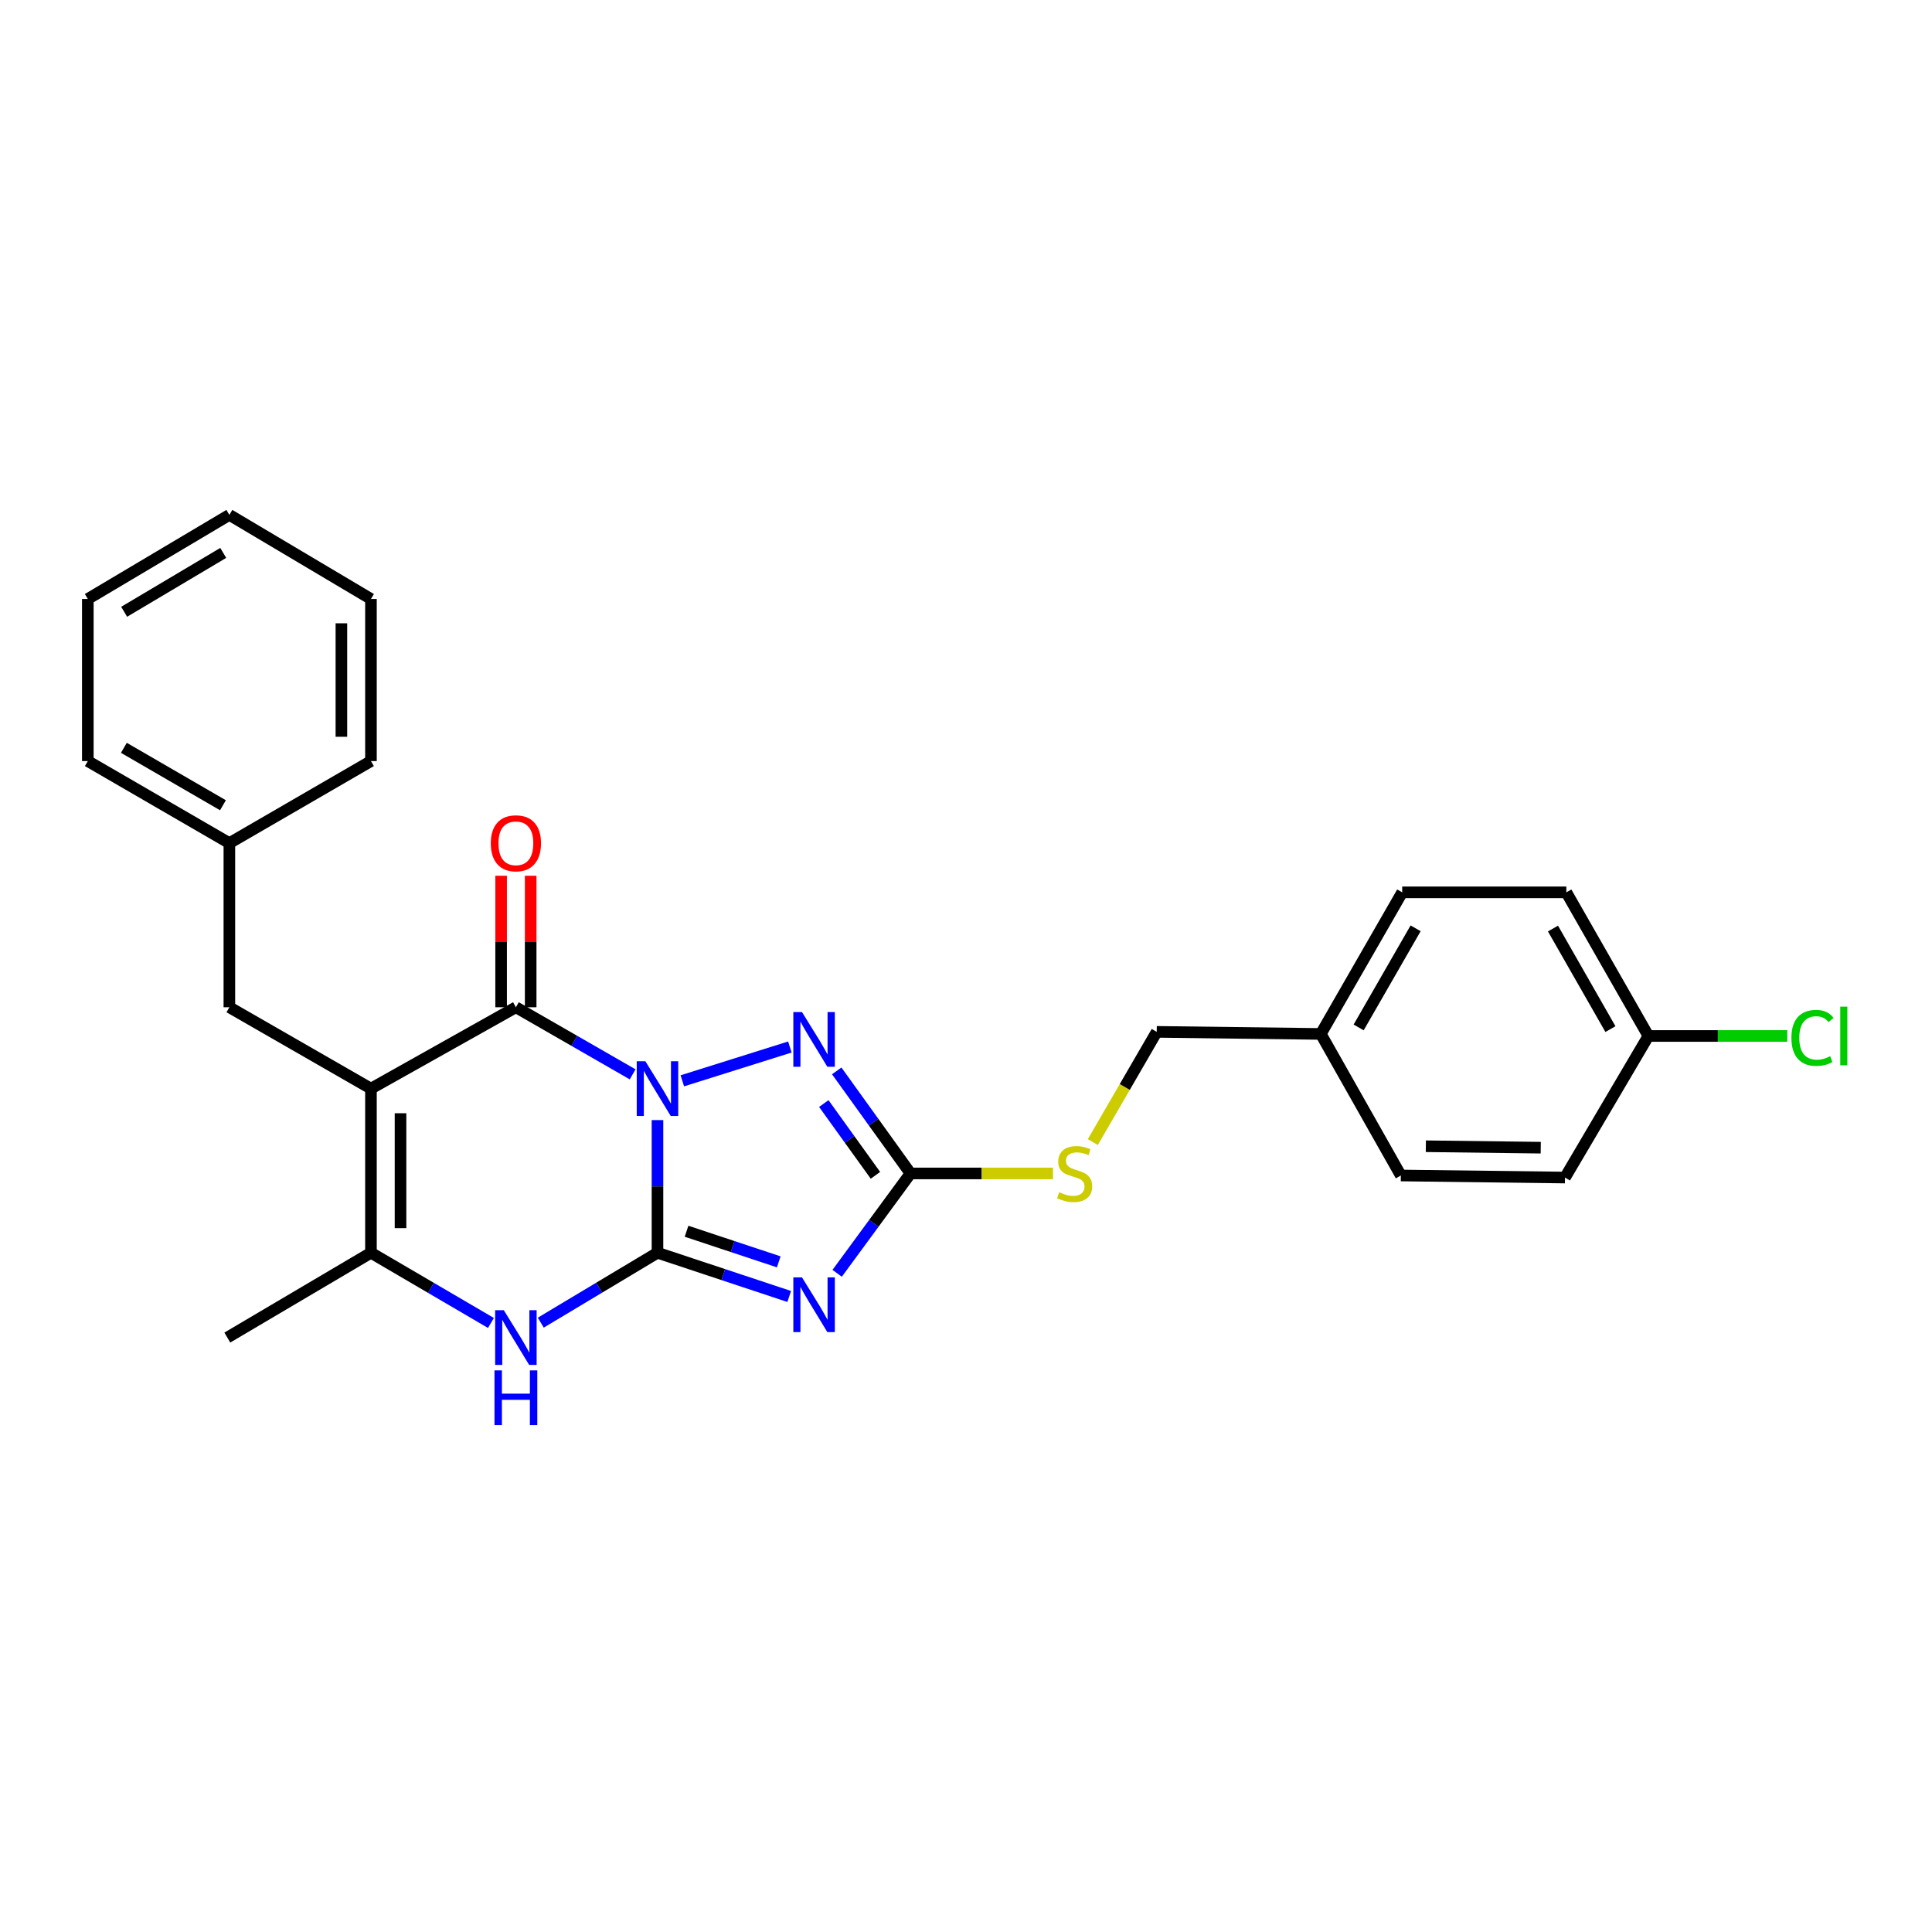 <?xml version='1.0' encoding='iso-8859-1'?>
<svg version='1.1' baseProfile='full'
              xmlns='http://www.w3.org/2000/svg'
                      xmlns:rdkit='http://www.rdkit.org/xml'
                      xmlns:xlink='http://www.w3.org/1999/xlink'
                  xml:space='preserve'
width='1000px' height='1000px' viewBox='0 0 1000 1000'>
<!-- END OF HEADER -->
<rect style='opacity:1.0;fill:#FFFFFF;stroke:none' width='1000' height='1000' x='0' y='0'> </rect>
<path class='bond-0' d='M 340.311,579.758 L 340.311,614.09' style='fill:none;fill-rule:evenodd;stroke:#0000FF;stroke-width:6px;stroke-linecap:butt;stroke-linejoin:miter;stroke-opacity:1' />
<path class='bond-0' d='M 340.311,614.09 L 340.311,648.422' style='fill:none;fill-rule:evenodd;stroke:#000000;stroke-width:6px;stroke-linecap:butt;stroke-linejoin:miter;stroke-opacity:1' />
<path class='bond-1' d='M 327.458,556.086 L 297.242,538.72' style='fill:none;fill-rule:evenodd;stroke:#0000FF;stroke-width:6px;stroke-linecap:butt;stroke-linejoin:miter;stroke-opacity:1' />
<path class='bond-1' d='M 297.242,538.72 L 267.026,521.353' style='fill:none;fill-rule:evenodd;stroke:#000000;stroke-width:6px;stroke-linecap:butt;stroke-linejoin:miter;stroke-opacity:1' />
<path class='bond-4' d='M 353.175,559.431 L 408.839,541.935' style='fill:none;fill-rule:evenodd;stroke:#0000FF;stroke-width:6px;stroke-linecap:butt;stroke-linejoin:miter;stroke-opacity:1' />
<path class='bond-3' d='M 340.311,648.422 L 374.401,659.737' style='fill:none;fill-rule:evenodd;stroke:#000000;stroke-width:6px;stroke-linecap:butt;stroke-linejoin:miter;stroke-opacity:1' />
<path class='bond-3' d='M 374.401,659.737 L 408.49,671.053' style='fill:none;fill-rule:evenodd;stroke:#0000FF;stroke-width:6px;stroke-linecap:butt;stroke-linejoin:miter;stroke-opacity:1' />
<path class='bond-3' d='M 355.358,637.294 L 379.221,645.215' style='fill:none;fill-rule:evenodd;stroke:#000000;stroke-width:6px;stroke-linecap:butt;stroke-linejoin:miter;stroke-opacity:1' />
<path class='bond-3' d='M 379.221,645.215 L 403.084,653.136' style='fill:none;fill-rule:evenodd;stroke:#0000FF;stroke-width:6px;stroke-linecap:butt;stroke-linejoin:miter;stroke-opacity:1' />
<path class='bond-6' d='M 340.311,648.422 L 310.106,666.514' style='fill:none;fill-rule:evenodd;stroke:#000000;stroke-width:6px;stroke-linecap:butt;stroke-linejoin:miter;stroke-opacity:1' />
<path class='bond-6' d='M 310.106,666.514 L 279.902,684.607' style='fill:none;fill-rule:evenodd;stroke:#0000FF;stroke-width:6px;stroke-linecap:butt;stroke-linejoin:miter;stroke-opacity:1' />
<path class='bond-2' d='M 267.026,521.353 L 192.007,563.474' style='fill:none;fill-rule:evenodd;stroke:#000000;stroke-width:6px;stroke-linecap:butt;stroke-linejoin:miter;stroke-opacity:1' />
<path class='bond-9' d='M 274.677,521.353 L 274.677,487.321' style='fill:none;fill-rule:evenodd;stroke:#000000;stroke-width:6px;stroke-linecap:butt;stroke-linejoin:miter;stroke-opacity:1' />
<path class='bond-9' d='M 274.677,487.321 L 274.677,453.289' style='fill:none;fill-rule:evenodd;stroke:#FF0000;stroke-width:6px;stroke-linecap:butt;stroke-linejoin:miter;stroke-opacity:1' />
<path class='bond-9' d='M 259.376,521.353 L 259.376,487.321' style='fill:none;fill-rule:evenodd;stroke:#000000;stroke-width:6px;stroke-linecap:butt;stroke-linejoin:miter;stroke-opacity:1' />
<path class='bond-9' d='M 259.376,487.321 L 259.376,453.289' style='fill:none;fill-rule:evenodd;stroke:#FF0000;stroke-width:6px;stroke-linecap:butt;stroke-linejoin:miter;stroke-opacity:1' />
<path class='bond-7' d='M 192.007,563.474 L 192.007,648.422' style='fill:none;fill-rule:evenodd;stroke:#000000;stroke-width:6px;stroke-linecap:butt;stroke-linejoin:miter;stroke-opacity:1' />
<path class='bond-7' d='M 207.309,576.216 L 207.309,635.68' style='fill:none;fill-rule:evenodd;stroke:#000000;stroke-width:6px;stroke-linecap:butt;stroke-linejoin:miter;stroke-opacity:1' />
<path class='bond-8' d='M 192.007,563.474 L 118.722,521.353' style='fill:none;fill-rule:evenodd;stroke:#000000;stroke-width:6px;stroke-linecap:butt;stroke-linejoin:miter;stroke-opacity:1' />
<path class='bond-26' d='M 433.313,659.059 L 452.293,633.215' style='fill:none;fill-rule:evenodd;stroke:#0000FF;stroke-width:6px;stroke-linecap:butt;stroke-linejoin:miter;stroke-opacity:1' />
<path class='bond-26' d='M 452.293,633.215 L 471.273,607.372' style='fill:none;fill-rule:evenodd;stroke:#000000;stroke-width:6px;stroke-linecap:butt;stroke-linejoin:miter;stroke-opacity:1' />
<path class='bond-5' d='M 433.089,554.294 L 452.181,580.833' style='fill:none;fill-rule:evenodd;stroke:#0000FF;stroke-width:6px;stroke-linecap:butt;stroke-linejoin:miter;stroke-opacity:1' />
<path class='bond-5' d='M 452.181,580.833 L 471.273,607.372' style='fill:none;fill-rule:evenodd;stroke:#000000;stroke-width:6px;stroke-linecap:butt;stroke-linejoin:miter;stroke-opacity:1' />
<path class='bond-5' d='M 426.396,571.191 L 439.76,589.768' style='fill:none;fill-rule:evenodd;stroke:#0000FF;stroke-width:6px;stroke-linecap:butt;stroke-linejoin:miter;stroke-opacity:1' />
<path class='bond-5' d='M 439.76,589.768 L 453.125,608.346' style='fill:none;fill-rule:evenodd;stroke:#000000;stroke-width:6px;stroke-linecap:butt;stroke-linejoin:miter;stroke-opacity:1' />
<path class='bond-10' d='M 471.273,607.372 L 508.15,607.372' style='fill:none;fill-rule:evenodd;stroke:#000000;stroke-width:6px;stroke-linecap:butt;stroke-linejoin:miter;stroke-opacity:1' />
<path class='bond-10' d='M 508.15,607.372 L 545.026,607.372' style='fill:none;fill-rule:evenodd;stroke:#CCCC00;stroke-width:6px;stroke-linecap:butt;stroke-linejoin:miter;stroke-opacity:1' />
<path class='bond-27' d='M 254.113,684.764 L 223.06,666.593' style='fill:none;fill-rule:evenodd;stroke:#0000FF;stroke-width:6px;stroke-linecap:butt;stroke-linejoin:miter;stroke-opacity:1' />
<path class='bond-27' d='M 223.06,666.593 L 192.007,648.422' style='fill:none;fill-rule:evenodd;stroke:#000000;stroke-width:6px;stroke-linecap:butt;stroke-linejoin:miter;stroke-opacity:1' />
<path class='bond-15' d='M 192.007,648.422 L 117.66,692.32' style='fill:none;fill-rule:evenodd;stroke:#000000;stroke-width:6px;stroke-linecap:butt;stroke-linejoin:miter;stroke-opacity:1' />
<path class='bond-14' d='M 118.722,521.353 L 118.722,436.405' style='fill:none;fill-rule:evenodd;stroke:#000000;stroke-width:6px;stroke-linecap:butt;stroke-linejoin:miter;stroke-opacity:1' />
<path class='bond-11' d='M 565.643,591.134 L 582.18,562.61' style='fill:none;fill-rule:evenodd;stroke:#CCCC00;stroke-width:6px;stroke-linecap:butt;stroke-linejoin:miter;stroke-opacity:1' />
<path class='bond-11' d='M 582.18,562.61 L 598.716,534.087' style='fill:none;fill-rule:evenodd;stroke:#000000;stroke-width:6px;stroke-linecap:butt;stroke-linejoin:miter;stroke-opacity:1' />
<path class='bond-13' d='M 598.716,534.087 L 683.647,535.167' style='fill:none;fill-rule:evenodd;stroke:#000000;stroke-width:6px;stroke-linecap:butt;stroke-linejoin:miter;stroke-opacity:1' />
<path class='bond-12' d='M 853.211,536.221 L 810.733,461.873' style='fill:none;fill-rule:evenodd;stroke:#000000;stroke-width:6px;stroke-linecap:butt;stroke-linejoin:miter;stroke-opacity:1' />
<path class='bond-12' d='M 833.554,532.659 L 803.819,480.616' style='fill:none;fill-rule:evenodd;stroke:#000000;stroke-width:6px;stroke-linecap:butt;stroke-linejoin:miter;stroke-opacity:1' />
<path class='bond-16' d='M 853.211,536.221 L 889.159,536.221' style='fill:none;fill-rule:evenodd;stroke:#000000;stroke-width:6px;stroke-linecap:butt;stroke-linejoin:miter;stroke-opacity:1' />
<path class='bond-16' d='M 889.159,536.221 L 925.107,536.221' style='fill:none;fill-rule:evenodd;stroke:#00CC00;stroke-width:6px;stroke-linecap:butt;stroke-linejoin:miter;stroke-opacity:1' />
<path class='bond-28' d='M 853.211,536.221 L 810.036,609.497' style='fill:none;fill-rule:evenodd;stroke:#000000;stroke-width:6px;stroke-linecap:butt;stroke-linejoin:miter;stroke-opacity:1' />
<path class='bond-19' d='M 683.647,535.167 L 725.08,608.434' style='fill:none;fill-rule:evenodd;stroke:#000000;stroke-width:6px;stroke-linecap:butt;stroke-linejoin:miter;stroke-opacity:1' />
<path class='bond-20' d='M 683.647,535.167 L 725.777,461.873' style='fill:none;fill-rule:evenodd;stroke:#000000;stroke-width:6px;stroke-linecap:butt;stroke-linejoin:miter;stroke-opacity:1' />
<path class='bond-20' d='M 703.233,531.798 L 732.723,480.493' style='fill:none;fill-rule:evenodd;stroke:#000000;stroke-width:6px;stroke-linecap:butt;stroke-linejoin:miter;stroke-opacity:1' />
<path class='bond-21' d='M 118.722,436.405 L 45.455,393.935' style='fill:none;fill-rule:evenodd;stroke:#000000;stroke-width:6px;stroke-linecap:butt;stroke-linejoin:miter;stroke-opacity:1' />
<path class='bond-21' d='M 115.406,416.796 L 64.118,387.068' style='fill:none;fill-rule:evenodd;stroke:#000000;stroke-width:6px;stroke-linecap:butt;stroke-linejoin:miter;stroke-opacity:1' />
<path class='bond-22' d='M 118.722,436.405 L 192.007,393.935' style='fill:none;fill-rule:evenodd;stroke:#000000;stroke-width:6px;stroke-linecap:butt;stroke-linejoin:miter;stroke-opacity:1' />
<path class='bond-17' d='M 810.036,609.497 L 725.08,608.434' style='fill:none;fill-rule:evenodd;stroke:#000000;stroke-width:6px;stroke-linecap:butt;stroke-linejoin:miter;stroke-opacity:1' />
<path class='bond-17' d='M 797.484,594.037 L 738.015,593.294' style='fill:none;fill-rule:evenodd;stroke:#000000;stroke-width:6px;stroke-linecap:butt;stroke-linejoin:miter;stroke-opacity:1' />
<path class='bond-18' d='M 810.733,461.873 L 725.777,461.873' style='fill:none;fill-rule:evenodd;stroke:#000000;stroke-width:6px;stroke-linecap:butt;stroke-linejoin:miter;stroke-opacity:1' />
<path class='bond-24' d='M 45.455,393.935 L 45.455,310.033' style='fill:none;fill-rule:evenodd;stroke:#000000;stroke-width:6px;stroke-linecap:butt;stroke-linejoin:miter;stroke-opacity:1' />
<path class='bond-23' d='M 192.007,393.935 L 192.007,310.033' style='fill:none;fill-rule:evenodd;stroke:#000000;stroke-width:6px;stroke-linecap:butt;stroke-linejoin:miter;stroke-opacity:1' />
<path class='bond-23' d='M 176.706,381.35 L 176.706,322.618' style='fill:none;fill-rule:evenodd;stroke:#000000;stroke-width:6px;stroke-linecap:butt;stroke-linejoin:miter;stroke-opacity:1' />
<path class='bond-25' d='M 192.007,310.033 L 118.722,266.501' style='fill:none;fill-rule:evenodd;stroke:#000000;stroke-width:6px;stroke-linecap:butt;stroke-linejoin:miter;stroke-opacity:1' />
<path class='bond-29' d='M 45.455,310.033 L 118.722,266.501' style='fill:none;fill-rule:evenodd;stroke:#000000;stroke-width:6px;stroke-linecap:butt;stroke-linejoin:miter;stroke-opacity:1' />
<path class='bond-29' d='M 64.261,316.658 L 115.548,286.185' style='fill:none;fill-rule:evenodd;stroke:#000000;stroke-width:6px;stroke-linecap:butt;stroke-linejoin:miter;stroke-opacity:1' />
<path  class='atom-0' d='M 334.051 549.314
L 343.331 564.314
Q 344.251 565.794, 345.731 568.474
Q 347.211 571.154, 347.291 571.314
L 347.291 549.314
L 351.051 549.314
L 351.051 577.634
L 347.171 577.634
L 337.211 561.234
Q 336.051 559.314, 334.811 557.114
Q 333.611 554.914, 333.251 554.234
L 333.251 577.634
L 329.571 577.634
L 329.571 549.314
L 334.051 549.314
' fill='#0000FF'/>
<path  class='atom-4' d='M 415.106 661.167
L 424.386 676.167
Q 425.306 677.647, 426.786 680.327
Q 428.266 683.007, 428.346 683.167
L 428.346 661.167
L 432.106 661.167
L 432.106 689.487
L 428.226 689.487
L 418.266 673.087
Q 417.106 671.167, 415.866 668.967
Q 414.666 666.767, 414.306 666.087
L 414.306 689.487
L 410.626 689.487
L 410.626 661.167
L 415.106 661.167
' fill='#0000FF'/>
<path  class='atom-5' d='M 415.106 523.837
L 424.386 538.837
Q 425.306 540.317, 426.786 542.997
Q 428.266 545.677, 428.346 545.837
L 428.346 523.837
L 432.106 523.837
L 432.106 552.157
L 428.226 552.157
L 418.266 535.757
Q 417.106 533.837, 415.866 531.637
Q 414.666 529.437, 414.306 528.757
L 414.306 552.157
L 410.626 552.157
L 410.626 523.837
L 415.106 523.837
' fill='#0000FF'/>
<path  class='atom-7' d='M 260.766 678.16
L 270.046 693.16
Q 270.966 694.64, 272.446 697.32
Q 273.926 700, 274.006 700.16
L 274.006 678.16
L 277.766 678.16
L 277.766 706.48
L 273.886 706.48
L 263.926 690.08
Q 262.766 688.16, 261.526 685.96
Q 260.326 683.76, 259.966 683.08
L 259.966 706.48
L 256.286 706.48
L 256.286 678.16
L 260.766 678.16
' fill='#0000FF'/>
<path  class='atom-7' d='M 255.946 709.312
L 259.786 709.312
L 259.786 721.352
L 274.266 721.352
L 274.266 709.312
L 278.106 709.312
L 278.106 737.632
L 274.266 737.632
L 274.266 724.552
L 259.786 724.552
L 259.786 737.632
L 255.946 737.632
L 255.946 709.312
' fill='#0000FF'/>
<path  class='atom-10' d='M 254.026 436.485
Q 254.026 429.685, 257.386 425.885
Q 260.746 422.085, 267.026 422.085
Q 273.306 422.085, 276.666 425.885
Q 280.026 429.685, 280.026 436.485
Q 280.026 443.365, 276.626 447.285
Q 273.226 451.165, 267.026 451.165
Q 260.786 451.165, 257.386 447.285
Q 254.026 443.405, 254.026 436.485
M 267.026 447.965
Q 271.346 447.965, 273.666 445.085
Q 276.026 442.165, 276.026 436.485
Q 276.026 430.925, 273.666 428.125
Q 271.346 425.285, 267.026 425.285
Q 262.706 425.285, 260.346 428.085
Q 258.026 430.885, 258.026 436.485
Q 258.026 442.205, 260.346 445.085
Q 262.706 447.965, 267.026 447.965
' fill='#FF0000'/>
<path  class='atom-11' d='M 548.23 617.092
Q 548.55 617.212, 549.87 617.772
Q 551.19 618.332, 552.63 618.692
Q 554.11 619.012, 555.55 619.012
Q 558.23 619.012, 559.79 617.732
Q 561.35 616.412, 561.35 614.132
Q 561.35 612.572, 560.55 611.612
Q 559.79 610.652, 558.59 610.132
Q 557.39 609.612, 555.39 609.012
Q 552.87 608.252, 551.35 607.532
Q 549.87 606.812, 548.79 605.292
Q 547.75 603.772, 547.75 601.212
Q 547.75 597.652, 550.15 595.452
Q 552.59 593.252, 557.39 593.252
Q 560.67 593.252, 564.39 594.812
L 563.47 597.892
Q 560.07 596.492, 557.51 596.492
Q 554.75 596.492, 553.23 597.652
Q 551.71 598.772, 551.75 600.732
Q 551.75 602.252, 552.51 603.172
Q 553.31 604.092, 554.43 604.612
Q 555.59 605.132, 557.51 605.732
Q 560.07 606.532, 561.59 607.332
Q 563.11 608.132, 564.19 609.772
Q 565.31 611.372, 565.31 614.132
Q 565.31 618.052, 562.67 620.172
Q 560.07 622.252, 555.71 622.252
Q 553.19 622.252, 551.27 621.692
Q 549.39 621.172, 547.15 620.252
L 548.23 617.092
' fill='#CCCC00'/>
<path  class='atom-17' d='M 927.231 537.201
Q 927.231 530.161, 930.511 526.481
Q 933.831 522.761, 940.111 522.761
Q 945.951 522.761, 949.071 526.881
L 946.431 529.041
Q 944.151 526.041, 940.111 526.041
Q 935.831 526.041, 933.551 528.921
Q 931.311 531.761, 931.311 537.201
Q 931.311 542.801, 933.631 545.681
Q 935.991 548.561, 940.551 548.561
Q 943.671 548.561, 947.311 546.681
L 948.431 549.681
Q 946.951 550.641, 944.711 551.201
Q 942.471 551.761, 939.991 551.761
Q 933.831 551.761, 930.511 548.001
Q 927.231 544.241, 927.231 537.201
' fill='#00CC00'/>
<path  class='atom-17' d='M 952.511 521.041
L 956.191 521.041
L 956.191 551.401
L 952.511 551.401
L 952.511 521.041
' fill='#00CC00'/>
</svg>
